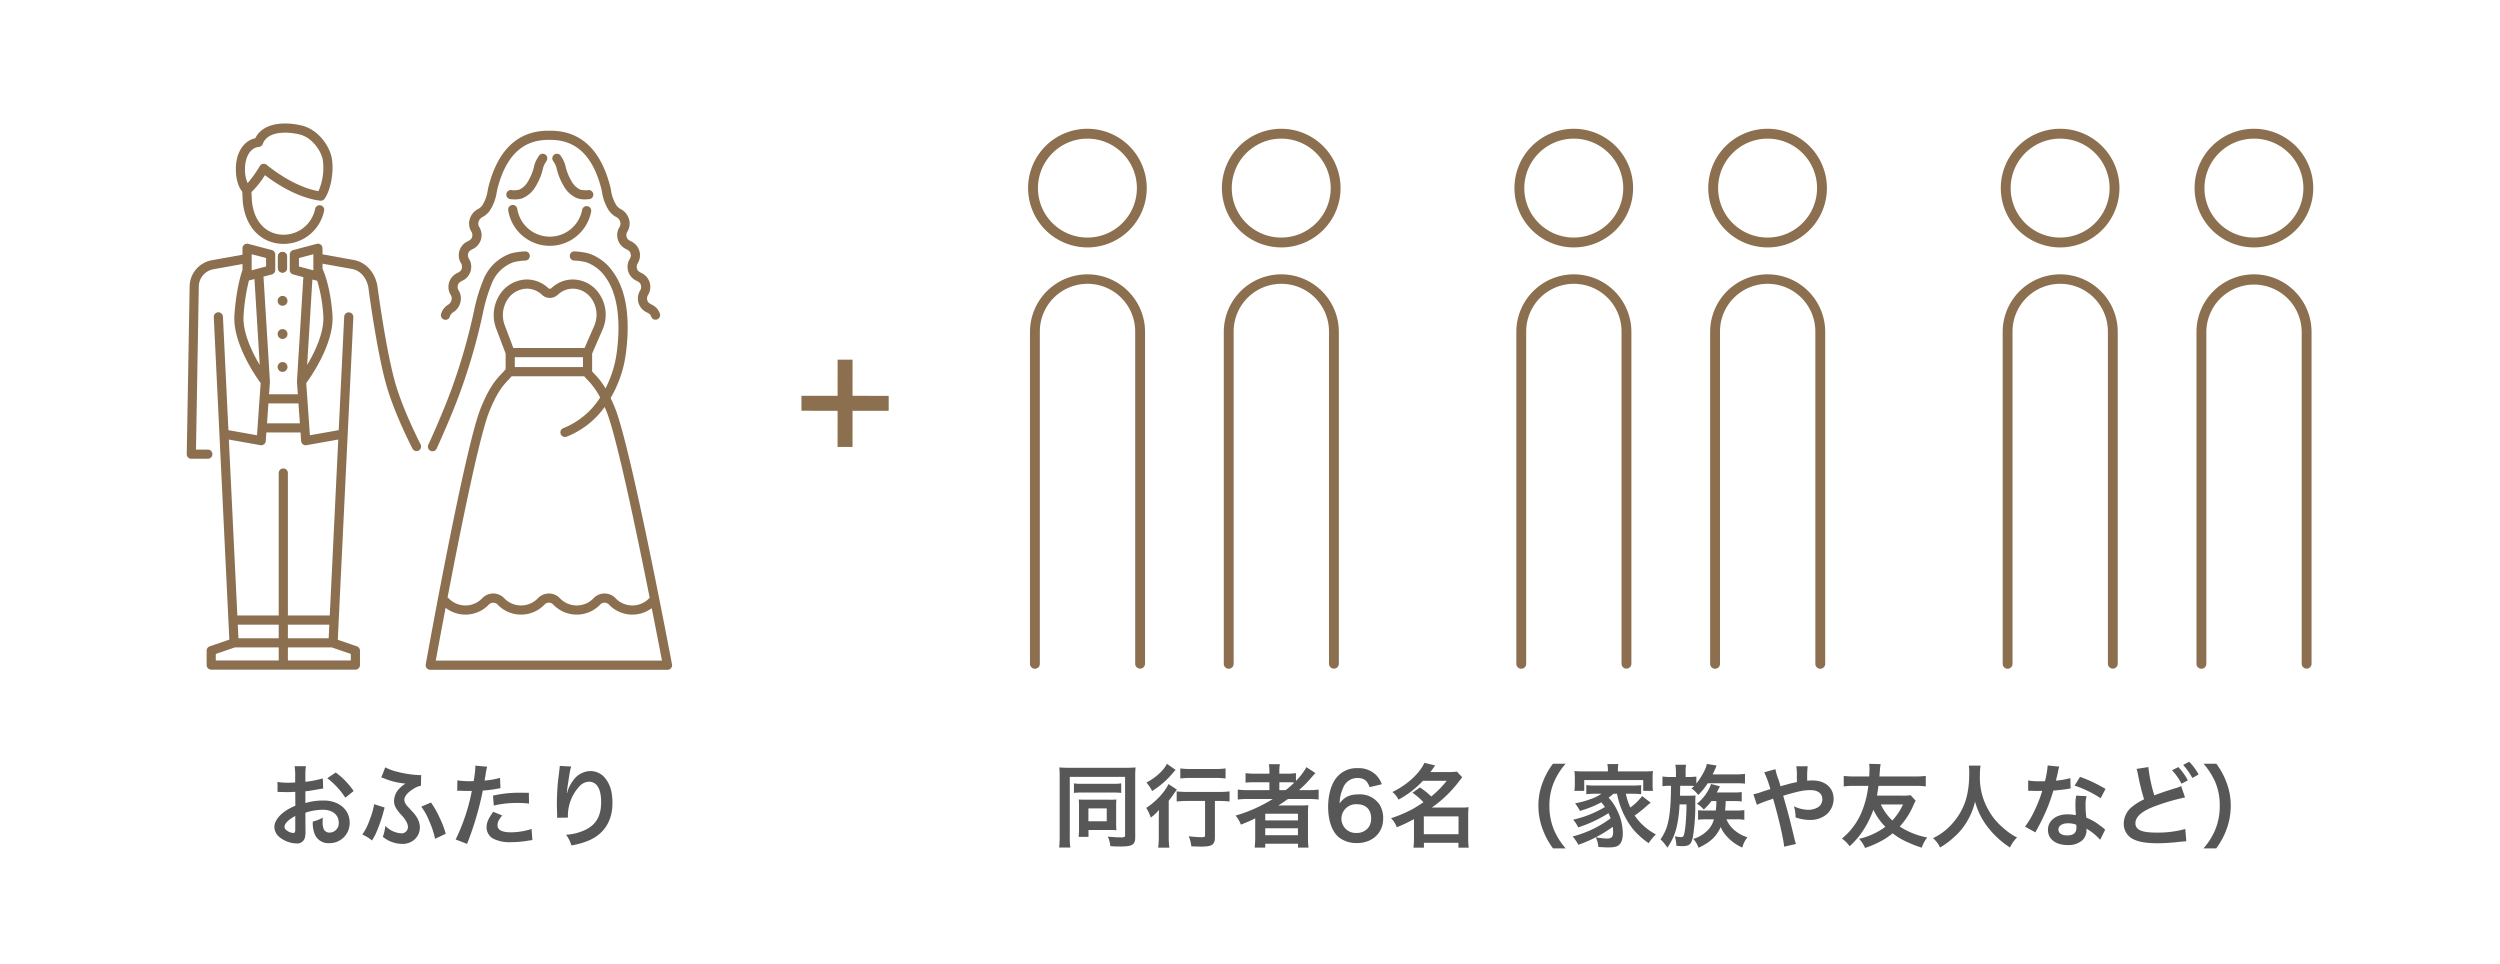 <svg xmlns="http://www.w3.org/2000/svg" xmlns:xlink="http://www.w3.org/1999/xlink" width="830" height="320" viewBox="0 0 830 320">
  <defs>
    <clipPath id="clip-path">
      <rect id="長方形_38" data-name="長方形 38" width="706" height="181.366" fill="none"/>
    </clipPath>
  </defs>
  <g id="グループ_139" data-name="グループ 139" transform="translate(-135 -2652.847)">
    <rect id="長方形_39" data-name="長方形 39" width="830" height="320" transform="translate(135 2652.847)" fill="#fff"/>
    <path id="パス_171" data-name="パス 171" d="M-47.61-9.18a19.2,19.2,0,0,1,5.76-.99c3.21,0,5.31,1.68,5.31,4.26a3.083,3.083,0,0,1-3.03,3.33A2.075,2.075,0,0,1-41.46-3.6a5.78,5.78,0,0,1-.42-2.64,10.4,10.4,0,0,1,.06-1.32,12.656,12.656,0,0,1-3.33,1.32,10.022,10.022,0,0,0,.51,3.84A4.843,4.843,0,0,0-39.72.93a6.665,6.665,0,0,0,6.81-6.84c0-4.26-3.57-7.32-8.58-7.32a20.8,20.8,0,0,0-6.12.84v-3.9c1.14-.12,1.74-.21,2.73-.39,2.07-.36,2.64-.45,3.18-.54l-.12-3.36a33.458,33.458,0,0,1-5.79,1.14v-1.92a18.418,18.418,0,0,1,.18-3.27h-3.75A20.555,20.555,0,0,1-51-21.18v1.98c-.33,0-.48,0-1.2.03-.42.03-.75.03-1.05.03a18.4,18.4,0,0,1-3.63-.27l.03,3.36a5.625,5.625,0,0,1,.63-.03c.09,0,.36,0,.75.03.36,0,1.2.03,1.65.03.75,0,1.17,0,1.62-.03.99-.06.99-.06,1.23-.06l.03,4.62a16.049,16.049,0,0,0-4.38,2.55C-56.97-7.5-57.9-5.91-57.9-4.5a4.406,4.406,0,0,0,1.65,3.39,9.345,9.345,0,0,0,5.67,2.13A2.636,2.636,0,0,0-47.82-.72a8.933,8.933,0,0,0,.24-2.55Zm-3.36,5.46c0,.99-.15,1.26-.66,1.26a3.606,3.606,0,0,1-1.92-.66c-.69-.42-.99-.87-.99-1.38,0-1.08,1.32-2.4,3.57-3.6Zm19.38-12.66a25.445,25.445,0,0,0-5.94-6.15l-2.82,1.89a25.618,25.618,0,0,1,6,6.48Zm22.41-5.31a5.751,5.751,0,0,1-.6.03,35.037,35.037,0,0,1-7.32-1.11,16.675,16.675,0,0,1-3.99-1.47l-1.32,3.36c.42.12.51.15,1.02.33a22.548,22.548,0,0,0,6.03,1.59c.66.09.66.09.99.12a9.007,9.007,0,0,0-2.16,1.77,5.931,5.931,0,0,0-1.65,3.93c0,1.5.54,2.61,2.28,4.56a9.985,9.985,0,0,1,1.86,2.49,3.605,3.605,0,0,1,.48,1.68A2.113,2.113,0,0,1-15.9-2.34,8.072,8.072,0,0,1-21.06-4.8a16.662,16.662,0,0,1-.84,3.63,10.344,10.344,0,0,0,6.3,2.34A6.016,6.016,0,0,0-11.52-.15,5.413,5.413,0,0,0-9.6-4.26a6.715,6.715,0,0,0-.6-2.64,11.19,11.19,0,0,0-2.07-2.85c-1.8-1.92-1.92-2.04-2.22-2.64a2.61,2.61,0,0,1-.27-1.08c0-1.11,1.05-2.4,2.97-3.6a7.093,7.093,0,0,1,2.55-1.08ZM-24.78-12a26.932,26.932,0,0,1-1.53,5.31,19.987,19.987,0,0,1-2.4,4.77A11.62,11.62,0,0,1-25.5.06c.63-1.08,1.02-1.77,1.14-2.01a49.419,49.419,0,0,0,2.7-7.62c.21-.84.24-.9.36-1.32Zm15.63.81A20.321,20.321,0,0,1-6.48-6.36,27.788,27.788,0,0,1-4.56-.51l3.54-1.68a28.511,28.511,0,0,0-1.92-5.1,30.772,30.772,0,0,0-2.97-5.28ZM2.79-16.44a4.479,4.479,0,0,1,.57-.03c.24,0,.66,0,1.2.03.51.03.81.03.96.03H7.26a2.54,2.54,0,0,0,.39-.03A64.1,64.1,0,0,1,2.28-.3L6.06,1.17A101.71,101.71,0,0,0,9.42-8.76c.78-2.73,1.53-5.91,1.86-7.77a40.9,40.9,0,0,0,4.92-.63c.72-.12.72-.12.96-.15l-.15-3.45a24.9,24.9,0,0,1-5.13.9c.12-.69.15-.87.3-1.71a17.047,17.047,0,0,1,.57-2.88l-3.96-.36a4.071,4.071,0,0,1,.03.54,36.413,36.413,0,0,1-.57,4.59c-.69.03-1.02.03-1.38.03a23.869,23.869,0,0,1-4.02-.27Zm23.79.66c-1.89-.03-2.16-.03-2.97-.03a38.5,38.5,0,0,0-8.94.96l.27,3.3a32.377,32.377,0,0,1,7.92-.87,31.231,31.231,0,0,1,3.78.21ZM14.76-9.48c-1.65,2.25-2.22,3.6-2.22,5.19A4.335,4.335,0,0,0,14.67-.6,12.181,12.181,0,0,0,20.7.6,34.911,34.911,0,0,0,26.28.12c.69-.12.93-.15,1.47-.21l-.27-3.69a22.959,22.959,0,0,1-6.81,1.11c-3,0-4.5-.78-4.5-2.31,0-1.05.36-1.8,1.56-3.3ZM36.84-24.72a7.051,7.051,0,0,1-.09,1.02l-.45,3.72c-.24,2.07-.42,5.4-.42,7.83,0,.6.06,2.82.09,3.69v.57a2.332,2.332,0,0,1-.03.39l3.6-.06v-.63a14.384,14.384,0,0,1,3.78-9.69,4.465,4.465,0,0,1,3.24-1.59c2.58,0,4.02,2.4,4.02,6.72,0,4.56-1.59,7.41-5.07,9.18a17.512,17.512,0,0,1-6.57,1.71,11.475,11.475,0,0,1,1.77,3.54A25.585,25.585,0,0,0,46.59,0c5.04-2.22,7.74-6.54,7.74-12.33,0-3.54-.66-5.97-2.16-7.98a6.282,6.282,0,0,0-5.13-2.7,7.162,7.162,0,0,0-5.7,3.06,12.128,12.128,0,0,0-1.89,3.57,6.586,6.586,0,0,1-.18.66h-.09c.06-.72.18-1.74.39-3,.57-3.99.72-4.77,1.08-5.79Z" transform="translate(284 2931.847)" fill="#585757"/>
    <path id="パス_172" data-name="パス 172" d="M-203.19-1.2a31.093,31.093,0,0,1-.18,3.57h3.72a20.32,20.32,0,0,1-.18-3.48V-21.09h18.36V-1.65c0,.54-.27.66-1.53.66a39.872,39.872,0,0,1-4.2-.27,10.607,10.607,0,0,1,.84,3.18c1.08.09,2.46.12,3.33.12,3.96,0,4.92-.6,4.92-3.03V-20.94a32.431,32.431,0,0,1,.12-3.27c-.63.06-1.86.12-3.24.12h-18.69c-1.35,0-2.79-.06-3.39-.12a28.842,28.842,0,0,1,.12,3.03Zm4.74-14.55a20.188,20.188,0,0,1,2.64-.12h10.44a19.678,19.678,0,0,1,2.61.12v-3.18a13.538,13.538,0,0,1-2.67.15h-10.35a13.159,13.159,0,0,1-2.67-.15Zm14.01,4.14a17.01,17.01,0,0,1,.09-1.95,21.36,21.36,0,0,1-2.25.06h-8.19c-.81,0-1.26-.03-2.07-.06a17.756,17.756,0,0,1,.09,1.95v7.77a22.891,22.891,0,0,1-.12,2.67h3.27V-3.45h7.29c.69,0,1.17.03,1.98.09a18.576,18.576,0,0,1-.09-1.89Zm-9.21.99h6.09v4.29h-6.09Zm38.73-2.46V-1.77c0,.66-.15.72-1.35.72a35.26,35.26,0,0,1-4.08-.33,12.067,12.067,0,0,1,.87,3.36c1.41.06,2.31.09,3.33.09,3.63,0,4.5-.63,4.5-3.21V-13.08h1.29a31.092,31.092,0,0,1,3.57.18v-3.36a26.4,26.4,0,0,1-3.66.18h-10.2a30.788,30.788,0,0,1-3.69-.18v3.36a31.855,31.855,0,0,1,3.69-.18Zm-12.66-12.33a10.516,10.516,0,0,1-1.44,2.1,18.932,18.932,0,0,1-5.37,4.11,13.613,13.613,0,0,1,1.89,2.82,28.652,28.652,0,0,0,6.9-6c.57-.66.57-.66.9-1.02Zm4.44,4.86a30.731,30.731,0,0,1,3.51-.18h8.16a29.512,29.512,0,0,1,3.36.18v-3.33a25.422,25.422,0,0,1-3.42.18h-8.1a25.7,25.7,0,0,1-3.51-.18Zm-7.14,19.17a25.959,25.959,0,0,1-.21,3.81h3.72a25.776,25.776,0,0,1-.21-3.78V-13.17c.78-.96,1.05-1.35,1.74-2.34a10.6,10.6,0,0,1,.99-1.32l-2.82-1.86c-1.14,2.58-4.23,5.88-7.38,7.92a13.782,13.782,0,0,1,1.5,3.21,14.784,14.784,0,0,0,2.73-2.55c-.06,2.04-.06,2.22-.06,3.48Zm37.86-12.36a49.855,49.855,0,0,1-12.36,5.52,10.966,10.966,0,0,1,1.77,3c2.31-.93,2.94-1.2,4.77-2.1-.03.54-.03,1.2-.03,1.68V-.99a27.854,27.854,0,0,1-.18,3.39h3.51V1.11h10.89V2.4h3.48a23.453,23.453,0,0,1-.18-3.39V-8.4a28.835,28.835,0,0,1,.12-3.27c-.87.06-1.71.09-3.15.09h-4.41c-.78,0-1.77,0-2.43.03,1.35-.87,2.1-1.38,3.24-2.19h6.45a31.34,31.34,0,0,1,3.72.18v-3.3a25.423,25.423,0,0,1-3.42.18h-3.09a43.854,43.854,0,0,0,4.08-4.14q1.035-1.215,1.35-1.53l-2.97-1.95a21.364,21.364,0,0,1-3.48,4.56v-2.58a23.843,23.843,0,0,1-3.36.18h-2.16v-.51a12.782,12.782,0,0,1,.18-2.64h-3.66a16.053,16.053,0,0,1,.18,2.64v.51h-4.38a25.3,25.3,0,0,1-3.54-.18v3.15a33.075,33.075,0,0,1,3.42-.12h4.5v2.61h-6.84a26.4,26.4,0,0,1-3.66-.18v3.3a30.2,30.2,0,0,1,3.6-.18Zm2.16-2.94v-2.61h2.46c1.2,0,1.71.03,2.52.09a29.346,29.346,0,0,1-2.88,2.52Zm-4.68,7.83h10.86v2.22h-10.86Zm0,4.83h10.86v2.31h-10.86Zm38.7-14.61a8.66,8.66,0,0,0-1.89-3.06,8.264,8.264,0,0,0-6.15-2.28,8.52,8.52,0,0,0-7.32,3.57c-1.53,2.04-2.46,5.58-2.46,9.27,0,4.53,1.26,8.13,3.48,10.05A9.45,9.45,0,0,0-104.49.9c5.1,0,8.7-3.36,8.7-8.1a8.618,8.618,0,0,0-1.08-4.5,7.8,7.8,0,0,0-6.96-3.57c-3.03,0-4.8.81-6.42,3a13.193,13.193,0,0,1,1.23-5.31,4.985,4.985,0,0,1,4.71-3.12c2.13,0,3.24.84,4.02,3.03ZM-104.52-12c2.97,0,4.74,1.74,4.74,4.71a5.118,5.118,0,0,1-.69,2.73,4.773,4.773,0,0,1-4.11,2.1,4.76,4.76,0,0,1-5.07-4.74A4.841,4.841,0,0,1-104.52-12Zm18.45-3.81a21.966,21.966,0,0,1,3.66,3.15c-1.62,1.08-2.61,1.71-3.57,2.25a43.654,43.654,0,0,1-7.2,3.06,8.266,8.266,0,0,1,1.92,3,49.782,49.782,0,0,0,5.7-2.7V-.54a22.567,22.567,0,0,1-.18,2.97h3.48V.81H-70.8V2.43h3.42a20.134,20.134,0,0,1-.18-2.97V-8.25a18.133,18.133,0,0,1,.15-2.76,18.467,18.467,0,0,1-2.52.12h-9.72a39.972,39.972,0,0,0,9.03-8.67c.69-.9.72-.93,1.08-1.38l-1.77-1.89a16.481,16.481,0,0,1-2.64.15H-80.1c.51-.69.78-1.05,1.56-2.19l-3.54-.87c-1.77,3.69-5.73,7.29-10.65,9.69a7.494,7.494,0,0,1,2.04,2.52,31.109,31.109,0,0,0,8.1-6.24h7.89a31.17,31.17,0,0,1-5.13,5.19,26.1,26.1,0,0,0-3.75-3Zm3.78,7.86h11.52v5.91H-82.29Zm47.1,10.62A23.057,23.057,0,0,1-39-3.3a20.294,20.294,0,0,1-1.59-8.22,19.685,19.685,0,0,1,1.56-7.95,23.379,23.379,0,0,1,3.81-5.97h-4.2a24.218,24.218,0,0,0-3.3,5.91,21.23,21.23,0,0,0-1.53,8.01,22.076,22.076,0,0,0,1.59,8.28,24.028,24.028,0,0,0,3.27,5.91Zm17.04-18.15A27.484,27.484,0,0,0-12.84-3.72,26.275,26.275,0,0,0-7.65.93a17.9,17.9,0,0,1,2.4-2.91A19.546,19.546,0,0,1-12.3-8.25,36.2,36.2,0,0,0-8.67-11.1c.78-.69,1.02-.87,1.71-1.41L-9.81-14.7a18.945,18.945,0,0,1-3.93,3.81,21.346,21.346,0,0,1-1.47-4.59h2.1c1.11,0,2.01.06,2.97.15v-3.03a16.332,16.332,0,0,1-2.97.15h-12.3a17.653,17.653,0,0,1-2.94-.15v3.03a29.123,29.123,0,0,1,2.94-.15h2.1a14.775,14.775,0,0,1-3.84,1.86,28.569,28.569,0,0,1-4.92,1.32,14.376,14.376,0,0,1,1.59,2.52,34.6,34.6,0,0,0,7.11-2.85,15.361,15.361,0,0,1,1.2,1.56A35.913,35.913,0,0,1-32.7-6.87a13.393,13.393,0,0,1,1.68,2.55A44.069,44.069,0,0,0-20.97-9.03c.3.69.45,1.02.69,1.71a36.2,36.2,0,0,1-12.6,6.03,14.32,14.32,0,0,1,1.89,2.76A43.7,43.7,0,0,0-19.56-4.5a15.82,15.82,0,0,1,.12,1.71c0,1.62-.51,2.19-1.95,2.19a22.2,22.2,0,0,1-3.81-.42,9.343,9.343,0,0,1,.87,3.21c1.26.09,2.49.15,3.3.15,1.77,0,2.76-.21,3.42-.72.93-.72,1.38-2.01,1.38-3.99a17.472,17.472,0,0,0-2.07-7.98,15.187,15.187,0,0,0-2.64-3.81,17.26,17.26,0,0,0,1.62-1.32Zm-3.03-7.41h-7.8a32.326,32.326,0,0,1-3.3-.12,19.912,19.912,0,0,1,.12,2.1v2.34a13.877,13.877,0,0,1-.15,2.13h3.27v-3.57H-9.45v3.57h3.24a14.6,14.6,0,0,1-.12-2.13v-2.34a13.41,13.41,0,0,1,.12-2.1c-.93.09-1.89.12-3.33.12h-8.31v-.66a8.116,8.116,0,0,1,.15-1.77h-3.66a8.513,8.513,0,0,1,.18,1.8Zm36,9.84a21.2,21.2,0,0,1-.18,3.15H11.52a20.8,20.8,0,0,1-2.76-.12v3.18a18.375,18.375,0,0,1,2.76-.15h2.49a7.943,7.943,0,0,1-1.77,3.33A11.134,11.134,0,0,1,7.17-.48,7.975,7.975,0,0,1,8.91,2.46c3.84-1.77,5.91-3.69,7.38-6.9a8.617,8.617,0,0,0,1.68,2.73A15.036,15.036,0,0,0,23.46,2.4a8.185,8.185,0,0,1,1.71-3.42,11.576,11.576,0,0,1-3.66-1.83,9.573,9.573,0,0,1-3.33-4.14h3.3a14.034,14.034,0,0,1,2.64.18v-3.24a17.951,17.951,0,0,1-2.73.15H17.73c.12-1.08.12-1.08.21-3.15h2.88a13.783,13.783,0,0,1,2.43.15v-3.15a13.516,13.516,0,0,1-2.34.15H14.97a6.618,6.618,0,0,0,.33-.63c.48-.93.48-.93.72-1.41l-2.97-.78a8.651,8.651,0,0,1-.93,2.13,15.092,15.092,0,0,1-3.75,4.44,8.141,8.141,0,0,1,2.28,1.92,19.63,19.63,0,0,0,2.55-2.82ZM1.41-21.03H-.33a18.078,18.078,0,0,1-2.73-.18v3.24A15.017,15.017,0,0,1-.6-18.12h.39C-.33-7.83-1.08-4.11-3.72-.33A13.469,13.469,0,0,1-1.44,2.43,19.429,19.429,0,0,0,1.65-4.44a41.137,41.137,0,0,0,.96-7.5H4.92C4.89-7.35,4.5-2.85,3.99-1.62c-.15.42-.39.54-1.05.54a11.3,11.3,0,0,1-1.89-.27A12.812,12.812,0,0,1,1.56,1.8c.99.09,1.41.12,1.83.12,2.52,0,3.18-.57,3.69-3.3a65.219,65.219,0,0,0,.75-11.31c.03-1.35.03-1.65.09-2.22-.66.06-1.32.09-2.25.09H2.76c.03-1.35.03-1.35.06-3.3H5.64c.72,0,1.2.03,1.83.06a8.7,8.7,0,0,1-.9.81,8.508,8.508,0,0,1,2.22,2.19,21.917,21.917,0,0,0,3.18-3.9h9.42a28.108,28.108,0,0,1,2.94.12v-3.24a21.824,21.824,0,0,1-3.12.18H13.59c.51-1.05.87-1.8,1.11-2.4.12-.33.12-.33.21-.54l-3.24-.54a8.45,8.45,0,0,1-.6,1.86,23.584,23.584,0,0,1-2.88,4.65v-2.31a22.026,22.026,0,0,1-2.55.15H4.62v-1.44a16.71,16.71,0,0,1,.15-2.64H1.23a17.108,17.108,0,0,1,.18,2.64Zm34.71,3.06c-.27-.99-.39-1.38-.63-2.13a19.82,19.82,0,0,1-1.05-3.54l-3.72,1.05a32.8,32.8,0,0,1,2.04,5.58c-1.44.45-1.68.51-2.91.93a17.106,17.106,0,0,1-2.73.78l1.17,3.51a34.711,34.711,0,0,1,3.87-1.53,14.036,14.036,0,0,0,1.5-.54C35.52-7.41,37.17-.3,37.32,2.1l3.96-.9a8.017,8.017,0,0,1-.45-1.44c-1.8-7.5-1.95-8.07-3.81-14.58,5.07-1.5,6.87-1.86,9-1.86,2.52,0,3.99,1.11,3.99,3a3.1,3.1,0,0,1-1.23,2.55,6.017,6.017,0,0,1-3.39.99,11.337,11.337,0,0,1-4.8-1.17,13.223,13.223,0,0,1,.54,3.69,14.671,14.671,0,0,0,4.65.84,8.433,8.433,0,0,0,5.55-1.77,6.806,6.806,0,0,0,2.43-5.22c0-3.69-2.79-6.12-7.02-6.12-.6,0-1.02.03-1.74.09a33.45,33.45,0,0,1,.15-4.8H41.37a17.609,17.609,0,0,1,.18,3.6c.03,1.05.03,1.05.03,1.65-1.2.24-1.71.36-2.55.57ZM79.32-15a14.52,14.52,0,0,1-2.67.15H68.16c.21-1.26.3-1.8.48-3.24H80.7a24.159,24.159,0,0,1,3.66.18v-3.48a31.3,31.3,0,0,1-3.66.18H68.97c.06-.6.06-.84.15-1.98.06-.84.15-1.56.24-2.13l-3.81-.09a9.817,9.817,0,0,1,.12,1.62c0,.72-.03,1.89-.09,2.58h-4.8a31.3,31.3,0,0,1-3.66-.18v3.48a25.815,25.815,0,0,1,3.66-.18h4.5a31.88,31.88,0,0,1-2.37,9.06A22.29,22.29,0,0,1,56.52-.6a10.829,10.829,0,0,1,2.55,2.55A26.225,26.225,0,0,0,64.14-4.2a32.348,32.348,0,0,0,2.82-5.97A20.44,20.44,0,0,0,70.95-4.5,23.713,23.713,0,0,1,62.22-.51,10.175,10.175,0,0,1,64.2,2.52,33.176,33.176,0,0,0,69.57.21a22.532,22.532,0,0,0,3.78-2.55A22.229,22.229,0,0,0,77.58.27a40.881,40.881,0,0,0,5.43,2.16A11.306,11.306,0,0,1,84.84-.96a25.078,25.078,0,0,1-9.12-3.63,25.308,25.308,0,0,0,4.44-6.84A16.082,16.082,0,0,1,81-13.17ZM76.8-11.91A20.267,20.267,0,0,1,73.26-6.6a16.756,16.756,0,0,1-3.81-5.31Zm21.87-12.9a19.623,19.623,0,0,1,.12,2.52c0,7.2-1.62,12.12-5.49,16.56A20,20,0,0,1,86.76-.72,8.974,8.974,0,0,1,89.1,2.37a25.3,25.3,0,0,0,4.65-3.45,20.887,20.887,0,0,0,4.62-5.76,21.467,21.467,0,0,0,2.34-6.06,23.718,23.718,0,0,0,3.99,8.19,29.2,29.2,0,0,0,7.62,7.08,11.161,11.161,0,0,1,2.34-3.33,19.979,19.979,0,0,1-4.65-3.24,20.108,20.108,0,0,1-4.74-5.7,21.535,21.535,0,0,1-2.94-11.82,19.849,19.849,0,0,1,.21-3.09Zm26.16-.06a30.649,30.649,0,0,1-.9,5.22c-.66.03-1.17.03-1.53.03a20.83,20.83,0,0,1-4.05-.27v3.42l1.59.03c.63.03.81.03,1.2.03.36,0,.54,0,1.89-.03a46.153,46.153,0,0,1-2.82,7.08,27.308,27.308,0,0,1-2.91,4.8l3.45,1.92c.18-.36.18-.36.57-1.08,1.14-2.1,1.41-2.64,2.1-4.11a57.585,57.585,0,0,0,3.3-8.7c1.86-.15,3.69-.36,4.77-.54a5.85,5.85,0,0,1,.96-.15l-.09-3.45a25.732,25.732,0,0,1-4.8.84c.33-1.32.48-1.92.63-2.64a15.016,15.016,0,0,1,.48-2.01Zm19.2,7.8a47.358,47.358,0,0,0-8.46-4.02l-1.8,2.91a36.717,36.717,0,0,1,8.64,4.2Zm-.12,13.53a5.374,5.374,0,0,1-.45-.42,11.062,11.062,0,0,0-1.05-.81,18.743,18.743,0,0,0-4.74-2.76,31.851,31.851,0,0,1-.27-4.11,10,10,0,0,1,.36-3.03l-3.48-.18a15.912,15.912,0,0,0-.24,3.03c0,.9.06,2.07.15,3.45a14.9,14.9,0,0,0-2.79-.27c-3.81,0-6.48,2.13-6.48,5.16,0,3.06,2.58,5.04,6.54,5.04a6.926,6.926,0,0,0,4.98-1.68,4.794,4.794,0,0,0,1.29-3.18c0-.12-.03-.33-.06-.6a18.144,18.144,0,0,1,4.59,3.72Zm-9.6-1.65s.06.72.06,1.02c0,1.68-.99,2.52-3.03,2.52-1.86,0-2.94-.72-2.94-1.95,0-1.26,1.26-2.07,3.21-2.07A7.562,7.562,0,0,1,134.31-5.19Zm20.04-18.54a16.188,16.188,0,0,1,.48,1.98,74.364,74.364,0,0,0,2.01,8.13,18.546,18.546,0,0,0-4.08,2.55,7.139,7.139,0,0,0-2.67,5.37A5.643,5.643,0,0,0,152.7-.69C154.62.45,157.23.96,161.4.96a63.4,63.4,0,0,0,7.02-.45c1.59-.15,1.8-.18,2.43-.21l-.33-4.08a34,34,0,0,1-9.69,1.2c-4.83,0-6.87-.93-6.87-3.12q0-3.24,6.57-5.67a69.17,69.17,0,0,1,9.9-2.88l-1.29-3.78a11.1,11.1,0,0,1-2.13.78c-3.78,1.2-4.92,1.59-6.78,2.31a51.88,51.88,0,0,1-1.98-9.39Zm11.76.45a20.248,20.248,0,0,1,3.15,4.47l2.1-1.11a19.441,19.441,0,0,0-3.15-4.41Zm8.82,1.41a17.349,17.349,0,0,0-3.12-4.23l-2.01,1.05a22.1,22.1,0,0,1,3.06,4.35Zm5.85,24.54a25.062,25.062,0,0,0,3.27-5.91,22.531,22.531,0,0,0,1.56-8.28,21.23,21.23,0,0,0-1.53-8.01,23.945,23.945,0,0,0-3.27-5.91h-4.23a24.512,24.512,0,0,1,3.84,5.97,19.476,19.476,0,0,1,1.53,7.95,20.194,20.194,0,0,1-1.59,8.22,23.056,23.056,0,0,1-3.81,5.97Z" transform="translate(690 2931.847)" fill="#585757"/>
    <g id="グループ_42" data-name="グループ 42" transform="translate(197 2693.847)">
      <path id="パス_83" data-name="パス 83" d="M352.467,157.875l-4.965,0,.006-12-12-.005,0-4.965,12,.005.005-12,4.965,0-.005,12,12,.006,0,4.965-12-.006Z" transform="translate(-131.426 -50.497)" fill="#8b6f4e"/>
      <g id="グループ_41" data-name="グループ 41">
        <g id="グループ_40" data-name="グループ 40" clip-path="url(#clip-path)">
          <path id="パス_84" data-name="パス 84" d="M148.787,37.327a2.236,2.236,0,0,1,.3,1.921c-.233.714-.589.935-1.373,1.367a5.1,5.1,0,0,0-2.359,7.232,2.2,2.2,0,0,1,.3,1.914c-.233.714-.569.923-1.373,1.366a5.1,5.1,0,0,0-2.358,7.229,2.2,2.2,0,0,1,.3,1.91,2.38,2.38,0,0,1-1.139,1.453,5.34,5.34,0,0,0-2.266,2.987,1.522,1.522,0,1,0,2.894.943,2.38,2.38,0,0,1,1.139-1.453,5.341,5.341,0,0,0,2.267-2.987,5.137,5.137,0,0,0-.44-4.141,2.2,2.2,0,0,1-.3-1.91c.233-.714.569-.922,1.373-1.366a5.1,5.1,0,0,0,2.359-7.231,2.2,2.2,0,0,1-.3-1.914c.233-.714.589-.935,1.373-1.367a5.108,5.108,0,0,0,2.363-7.237,2.231,2.231,0,0,1-.3-1.919,2.563,2.563,0,0,1,1.427-1.595,6.806,6.806,0,0,0,2.631-2.6,15.278,15.278,0,0,0,1.929-5.392c.1-.52.2-1.061.364-1.695,2.839-10.674,8.338-15.863,16.81-15.863h.682c8.471,0,13.969,5.189,16.81,15.862.168.633.267,1.173.363,1.692a15.282,15.282,0,0,0,1.93,5.4,6.79,6.79,0,0,0,2.631,2.6,2.564,2.564,0,0,1,1.427,1.595,2.231,2.231,0,0,1-.3,1.919,5.109,5.109,0,0,0,2.363,7.237c.784.432,1.141.653,1.374,1.367a2.2,2.2,0,0,1-.3,1.914,5.1,5.1,0,0,0,2.359,7.231c.8.443,1.14.651,1.373,1.366a2.2,2.2,0,0,1-.3,1.91,5.088,5.088,0,0,0,2.358,7.223c.8.441,1.137.648,1.369,1.358a1.522,1.522,0,0,0,2.894-.943,5.131,5.131,0,0,0-2.8-3.082c-.8-.441-1.137-.648-1.369-1.358a2.2,2.2,0,0,1,.3-1.91,5.1,5.1,0,0,0-2.358-7.229c-.8-.443-1.14-.651-1.373-1.366a2.2,2.2,0,0,1,.3-1.914,5.1,5.1,0,0,0-2.358-7.232c-.784-.432-1.141-.653-1.374-1.367a2.233,2.233,0,0,1,.3-1.92,5.154,5.154,0,0,0,.437-4.147,5.5,5.5,0,0,0-2.709-3.232,3.8,3.8,0,0,1-1.582-1.5,12.23,12.23,0,0,1-1.6-4.471c-.109-.589-.224-1.2-.415-1.921-3.2-12.026-9.844-18.122-19.751-18.122H174.4c-9.907,0-16.551,6.1-19.75,18.122-.192.72-.307,1.334-.416,1.924a12.219,12.219,0,0,1-1.6,4.468,3.8,3.8,0,0,1-1.583,1.5,5.5,5.5,0,0,0-2.708,3.232,5.152,5.152,0,0,0,.437,4.147" transform="translate(-54.352 -1.541)" fill="#8b6f4e"/>
          <path id="パス_85" data-name="パス 85" d="M202.988,46.65a1.522,1.522,0,0,0-2.984-.6,10.932,10.932,0,0,1-21.551-.315,1.521,1.521,0,1,0-3,.515,13.975,13.975,0,0,0,27.534.4" transform="translate(-68.721 -17.42)" fill="#8b6f4e"/>
          <path id="パス_86" data-name="パス 86" d="M213.136,29.968a1.528,1.528,0,0,0-1.628-1.406,6.943,6.943,0,0,1-2.658-.126A6.308,6.308,0,0,1,205.9,25.6a16.585,16.585,0,0,1-2.034-5.178,9.386,9.386,0,0,0-1.265-2.767l-.233-.391a1.522,1.522,0,0,0-2.631,1.533l.257.428a7.334,7.334,0,0,1,.9,1.832,19.638,19.638,0,0,0,2.419,6.139,9.064,9.064,0,0,0,4.559,4.117,7.2,7.2,0,0,0,2.36.354c.521,0,1.025-.038,1.5-.073a1.521,1.521,0,0,0,1.407-1.628" transform="translate(-78.16 -6.467)" fill="#8b6f4e"/>
          <path id="パス_87" data-name="パス 87" d="M177.332,31.668a7.2,7.2,0,0,0,2.36-.353,9.068,9.068,0,0,0,4.559-4.118,19.629,19.629,0,0,0,2.417-6.139,7.31,7.31,0,0,1,.9-1.828l.259-.432a1.522,1.522,0,0,0-2.63-1.533l-.234.394a9.357,9.357,0,0,0-1.265,2.763A16.593,16.593,0,0,1,181.66,25.6a6.312,6.312,0,0,1-2.951,2.834,6.96,6.96,0,0,1-2.659.127,1.521,1.521,0,1,0-.221,3.034c.477.035.982.072,1.5.072" transform="translate(-68.323 -6.467)" fill="#8b6f4e"/>
          <path id="パス_88" data-name="パス 88" d="M212.191,206.907c-.552-2.922-13.568-71.728-18.866-84.97-.521-1.3-1.023-2.448-1.507-3.464a39.086,39.086,0,0,0,5.056-14.759c1.1-8.254,1.237-19.668-4.324-27.175a15.981,15.981,0,0,0-8.08-6.077,23.594,23.594,0,0,0-4.612-.655,1.5,1.5,0,0,0-1.6,1.442,1.521,1.521,0,0,0,1.441,1.6,20.7,20.7,0,0,1,3.845.515,12.879,12.879,0,0,1,6.556,4.99c3.866,5.218,5.2,14.083,3.753,24.962a36.509,36.509,0,0,1-3.732,11.973,26.062,26.062,0,0,0-3.79-4.915c-.234-.249-.449-.481-.658-.712v-5.933l3.374-7.738a12.364,12.364,0,0,0-1.669-13,10.673,10.673,0,0,0-8.116-3.858,10.363,10.363,0,0,0-7.111,2.881.791.791,0,0,1-1.027,0,10.364,10.364,0,0,0-7.111-2.882,10.882,10.882,0,0,0-8.937,4.915,12.557,12.557,0,0,0-1.165,11.624l3.044,8.043V108.9c-.391.5-.813.951-1.3,1.47-1.836,1.954-4.12,4.385-7,11.571-5.3,13.248-17.7,82.061-18.222,84.984a1.522,1.522,0,0,0,1.5,1.79H210.7a1.521,1.521,0,0,0,1.5-1.8M160,104.931h22.633v3.289H160Zm-2.422-19.147a7.882,7.882,0,0,1,6.437-3.609,7.375,7.375,0,0,1,5.046,2.074,3.821,3.821,0,0,0,5.158,0,7.37,7.37,0,0,1,5.045-2.074,7.675,7.675,0,0,1,5.815,2.807,9.314,9.314,0,0,1,1.181,9.79l-3.1,7.116H159.521l-2.76-7.294a9.516,9.516,0,0,1,.818-8.81m-6.09,37.282c2.661-6.651,4.727-8.85,6.387-10.617.373-.4.731-.778,1.08-1.187h24.077c.35.411.71.794,1.085,1.192a23.841,23.841,0,0,1,4.218,5.864,25.775,25.775,0,0,1-12.2,10.159,1.521,1.521,0,1,0,1.064,2.85,28.3,28.3,0,0,0,12.632-9.863c.219.507.44,1.032.668,1.6,3.291,8.228,9.878,39.691,14.289,61.785a1.392,1.392,0,0,0-.168.117,7.716,7.716,0,0,1-11.166,0,5.019,5.019,0,0,0-3.656-1.582h0a5.022,5.022,0,0,0-3.657,1.582,7.716,7.716,0,0,1-11.166,0,5.019,5.019,0,0,0-3.656-1.582h0a5.022,5.022,0,0,0-3.657,1.582,7.716,7.716,0,0,1-11.166,0,5.017,5.017,0,0,0-7.313,0,7.716,7.716,0,0,1-11.166,0,1.48,1.48,0,0,0-.344-.24c4.221-22.085,10.534-53.453,13.818-61.662m-17.728,82.6c.543-2.983,1.728-9.441,3.26-17.524a10.741,10.741,0,0,0,14.362-1.074,2.018,2.018,0,0,1,2.909,0,10.763,10.763,0,0,0,15.57,0,2,2,0,0,1,1.455-.641h0a2,2,0,0,1,1.454.641,10.763,10.763,0,0,0,15.57,0,2,2,0,0,1,1.455-.641h0a2,2,0,0,1,1.454.641,10.743,10.743,0,0,0,14.215,1.188c1.591,8.024,2.823,14.433,3.391,17.41Z" transform="translate(-51.087 -27.344)" fill="#8b6f4e"/>
          <path id="パス_89" data-name="パス 89" d="M29.089,25.868c.78,8.569,6.15,14.107,13.68,14.107A13.748,13.748,0,0,0,56.1,28.966,1.522,1.522,0,0,0,53.13,28.3a10.721,10.721,0,0,1-10.36,8.629c-5.931,0-10.012-4.346-10.644-11.278l-.145-2.881a28.442,28.442,0,0,0,4.471-5.616c3.024,2.316,10.566,7.521,18.37,8.472a1.456,1.456,0,0,0,.184.012,1.523,1.523,0,0,0,1.228-.623c2.085-2.849,3.215-9.159,2.419-13.5C57.875,7.294,54.06,2.121,49.018.771,44.4-.466,36.132-.9,33.251,4.887,29.353,5.749,26.8,9.723,26.8,15.1c0,4.32,1.347,6.6,2.131,7.558ZM34.451,7.774a1.523,1.523,0,0,0,1.29-.986c1.712-4.623,8.92-4.037,12.49-3.078,3.706.993,6.833,5.122,7.427,8.354a19.352,19.352,0,0,1-1.421,10.4c-8.639-1.488-17.092-8.649-17.18-8.723a1.525,1.525,0,0,0-.99-.366,1.477,1.477,0,0,0-.242.02,1.519,1.519,0,0,0-1.06.715A41.8,41.8,0,0,1,30.716,19.8a10.943,10.943,0,0,1-.877-4.694c0-4.133,1.853-7.078,4.612-7.329" transform="translate(-10.497 0)" fill="#8b6f4e"/>
          <path id="パス_90" data-name="パス 90" d="M51.284,76.962A1.521,1.521,0,0,0,52.8,75.441V71.63a1.521,1.521,0,1,0-3.042,0v3.811a1.521,1.521,0,0,0,1.521,1.521" transform="translate(-19.493 -27.463)" fill="#8b6f4e"/>
          <path id="パス_91" data-name="パス 91" d="M51.243,112.219a1.637,1.637,0,1,0,1.637,1.637,1.637,1.637,0,0,0-1.637-1.637" transform="translate(-19.432 -43.959)" fill="#8b6f4e"/>
          <path id="パス_92" data-name="パス 92" d="M51.243,130.2a1.637,1.637,0,1,0,1.637,1.637,1.637,1.637,0,0,0-1.637-1.637" transform="translate(-19.432 -51.003)" fill="#8b6f4e"/>
          <path id="パス_93" data-name="パス 93" d="M69.117,111.442C66,100.23,63.31,79.734,63.283,79.529c0-.016-.012-.029-.015-.045s0-.035,0-.053c-.883-4.48-3.9-7.708-7.864-8.425L45.117,69.15c-.015,0-.029,0-.043,0V67.131a1.521,1.521,0,0,0-1.911-1.471l-7.831,2.068A1.521,1.521,0,0,0,34.2,69.2v5.148a1.521,1.521,0,0,0,1.133,1.471l3.378.893-2.122,34.634c0,.04.011.078.012.118s-.013.054-.01.082l.285,4.042H27.328l.285-4.042c0-.029-.012-.054-.011-.082s.015-.078.012-.118l-2.132-34.8,2.769-.732a1.521,1.521,0,0,0,1.132-1.471V69.2a1.521,1.521,0,0,0-1.132-1.471L20.419,65.66a1.521,1.521,0,0,0-1.91,1.471v2.133L8.293,71.107A8.949,8.949,0,0,0,.961,79.7L0,135.463a1.521,1.521,0,0,0,1.521,1.547H7a1.521,1.521,0,1,0,0-3.043H3.07L4,79.757A5.894,5.894,0,0,1,8.834,74.1l9.675-1.746v1.99c-.444,1.227-2.063,6.2-2.677,14.893-.653,9.252,6.941,20.24,8.705,22.655L23.5,126.654c0,.039-.023.072-.023.113,0,.019.01.035.011.055l-.168,2.383-9.484-1.69L12.015,89.853A1.522,1.522,0,1,0,8.975,90l1.875,38.873,3.29,68.174-6.515,2.236A1.52,1.52,0,0,0,6.6,200.721V205.5a1.521,1.521,0,0,0,1.521,1.521H55.99a1.522,1.522,0,0,0,1.521-1.521v-4.774a1.52,1.52,0,0,0-1.027-1.439l-6.341-2.176,3.292-68.234L55.311,90a1.521,1.521,0,0,0-1.446-1.593,1.5,1.5,0,0,0-1.594,1.446l-1.817,37.659-9.566,1.695-.85-12.046c0-.018.01-.033.01-.051,0-.038-.019-.069-.022-.106l-.36-5.109c1.763-2.415,9.358-13.4,8.705-22.655-.7-9.965-3.189-15.083-3.293-15.3l0,0v-1.7L54.864,74c2.7.488,4.774,2.787,5.413,6,.2,1.523,2.791,21.047,5.909,32.256,2.672,9.608,8.532,20.96,8.78,21.439a1.522,1.522,0,0,0,2.7-1.4c-.059-.115-5.964-11.555-8.551-20.854M37.243,70.371l4.789-1.265V74.44l-4.789-1.265Zm-.152,48.259.467,6.614H26.646l.467-6.614ZM21.552,69.106l4.789,1.265v2.8L21.552,74.44ZM18.868,89.453a65.1,65.1,0,0,1,1.776-11.625l1.838-.485,1.748,28.529C21.662,101.564,18.477,95,18.868,89.453M47.12,196.595H33.577v-4.506H47.338Zm-16.586,0H17.165l-.218-4.506H30.535ZM9.641,201.808l6.325-2.17H30.535v4.337H9.641Zm44.828,2.167H33.577v-4.337H48.143l6.326,2.17ZM50.3,130.629l-2.819,58.417H33.577v-47.3a1.521,1.521,0,0,0-3.043,0v47.3H16.8l-2.819-58.415L24.448,132.5a1.521,1.521,0,0,0,1.785-1.391l.2-2.819H37.772l.2,2.819a1.522,1.522,0,0,0,1.518,1.414,1.493,1.493,0,0,0,.265-.023ZM45.335,89.453c.391,5.536-2.793,12.1-5.361,16.414L41.712,77.5l1.451.384c.05.013.1.012.152.019a51.275,51.275,0,0,1,2.019,11.546" transform="translate(0 -25.701)" fill="#8b6f4e"/>
          <path id="パス_94" data-name="パス 94" d="M149.951,79.46a54.941,54.941,0,0,0-2.859,9.355A194.465,194.465,0,0,1,140.373,113c-3.152,9.209-8.552,20.883-8.606,21a1.521,1.521,0,1,0,2.76,1.28c.055-.118,5.52-11.933,8.725-21.293a197.658,197.658,0,0,0,6.821-24.562,53.013,53.013,0,0,1,2.692-8.807,12.158,12.158,0,0,1,7.409-7.256,20.955,20.955,0,0,1,3.843-.515,1.522,1.522,0,0,0,1.441-1.6,1.5,1.5,0,0,0-1.6-1.442,23.615,23.615,0,0,0-4.591.648l-.126.04a15.134,15.134,0,0,0-9.194,8.965" transform="translate(-51.561 -27.344)" fill="#8b6f4e"/>
          <path id="パス_95" data-name="パス 95" d="M51.284,76.962A1.521,1.521,0,0,0,52.8,75.441V71.63a1.521,1.521,0,1,0-3.042,0v3.811a1.521,1.521,0,0,0,1.521,1.521" transform="translate(-19.493 -27.463)" fill="#8b6f4e"/>
          <path id="パス_96" data-name="パス 96" d="M51.243,94.107a1.637,1.637,0,1,0,1.637,1.637,1.637,1.637,0,0,0-1.637-1.637" transform="translate(-19.432 -36.864)" fill="#8b6f4e"/>
          <path id="パス_97" data-name="パス 97" d="M478.909,42.272a19.695,19.695,0,1,0-19.695-19.7,19.718,19.718,0,0,0,19.695,19.7m0-36.116a16.422,16.422,0,1,1-16.422,16.421A16.441,16.441,0,0,1,478.909,6.155" transform="translate(-179.885 -1.129)" fill="#8b6f4e"/>
          <path id="パス_98" data-name="パス 98" d="M479.338,82.333a19.123,19.123,0,0,0-19.1,19.1V211.642a1.636,1.636,0,0,0,3.273,0V101.434a15.829,15.829,0,1,1,31.657,0V211.642a1.637,1.637,0,0,0,3.273,0V101.434a19.123,19.123,0,0,0-19.1-19.1" transform="translate(-180.285 -32.252)" fill="#8b6f4e"/>
          <path id="パス_99" data-name="パス 99" d="M584.69,42.272a19.695,19.695,0,1,0-19.695-19.7,19.718,19.718,0,0,0,19.695,19.7m0-36.116a16.422,16.422,0,1,1-16.422,16.421A16.441,16.441,0,0,1,584.69,6.155" transform="translate(-221.321 -1.129)" fill="#8b6f4e"/>
          <path id="パス_100" data-name="パス 100" d="M585.119,82.333a19.123,19.123,0,0,0-19.1,19.1V211.642a1.636,1.636,0,1,0,3.273,0V101.434a15.829,15.829,0,1,1,31.657,0V211.642a1.637,1.637,0,0,0,3.273,0V101.434a19.123,19.123,0,0,0-19.1-19.1" transform="translate(-221.722 -32.252)" fill="#8b6f4e"/>
          <path id="パス_101" data-name="パス 101" d="M744.36,42.272a19.695,19.695,0,1,0-19.695-19.7,19.718,19.718,0,0,0,19.695,19.7m0-36.116a16.422,16.422,0,1,1-16.422,16.421A16.441,16.441,0,0,1,744.36,6.155" transform="translate(-283.868 -1.129)" fill="#8b6f4e"/>
          <path id="パス_102" data-name="パス 102" d="M744.789,82.333a19.123,19.123,0,0,0-19.1,19.1V211.642a1.636,1.636,0,0,0,3.273,0V101.434a15.829,15.829,0,1,1,31.657,0V211.642a1.637,1.637,0,0,0,3.273,0V101.434a19.123,19.123,0,0,0-19.1-19.1" transform="translate(-284.268 -32.252)" fill="#8b6f4e"/>
          <path id="パス_103" data-name="パス 103" d="M850.142,42.272a19.695,19.695,0,1,0-19.695-19.7,19.718,19.718,0,0,0,19.695,19.7m0-36.116A16.422,16.422,0,1,1,833.72,22.576,16.441,16.441,0,0,1,850.142,6.155" transform="translate(-325.305 -1.129)" fill="#8b6f4e"/>
          <path id="パス_104" data-name="パス 104" d="M850.571,82.333a19.123,19.123,0,0,0-19.1,19.1V211.642a1.636,1.636,0,1,0,3.273,0V101.434a15.829,15.829,0,1,1,31.657,0V211.642a1.636,1.636,0,0,0,3.273,0V101.434a19.122,19.122,0,0,0-19.1-19.1" transform="translate(-325.705 -32.252)" fill="#8b6f4e"/>
          <path id="パス_105" data-name="パス 105" d="M1009.811,42.272a19.695,19.695,0,1,0-19.695-19.7,19.718,19.718,0,0,0,19.695,19.7m0-36.116a16.422,16.422,0,1,1-16.422,16.421,16.441,16.441,0,0,1,16.422-16.421" transform="translate(-387.851 -1.129)" fill="#8b6f4e"/>
          <path id="パス_106" data-name="パス 106" d="M1010.24,82.333a19.123,19.123,0,0,0-19.1,19.1V211.642a1.636,1.636,0,1,0,3.273,0V101.434a15.829,15.829,0,1,1,31.657,0V211.642a1.637,1.637,0,0,0,3.273,0V101.434a19.123,19.123,0,0,0-19.1-19.1" transform="translate(-388.251 -32.252)" fill="#8b6f4e"/>
          <path id="パス_107" data-name="パス 107" d="M1115.592,42.272a19.695,19.695,0,1,0-19.7-19.7,19.718,19.718,0,0,0,19.7,19.7m0-36.116a16.422,16.422,0,1,1-16.422,16.421,16.441,16.441,0,0,1,16.422-16.421" transform="translate(-429.288 -1.129)" fill="#8b6f4e"/>
          <path id="パス_108" data-name="パス 108" d="M1116.022,82.333a19.123,19.123,0,0,0-19.1,19.1V211.642a1.636,1.636,0,1,0,3.272,0V101.434a15.829,15.829,0,0,1,31.657,0V211.642a1.637,1.637,0,0,0,3.273,0V101.434a19.123,19.123,0,0,0-19.1-19.1" transform="translate(-429.689 -32.252)" fill="#8b6f4e"/>
        </g>
      </g>
    </g>
  </g>
</svg>

